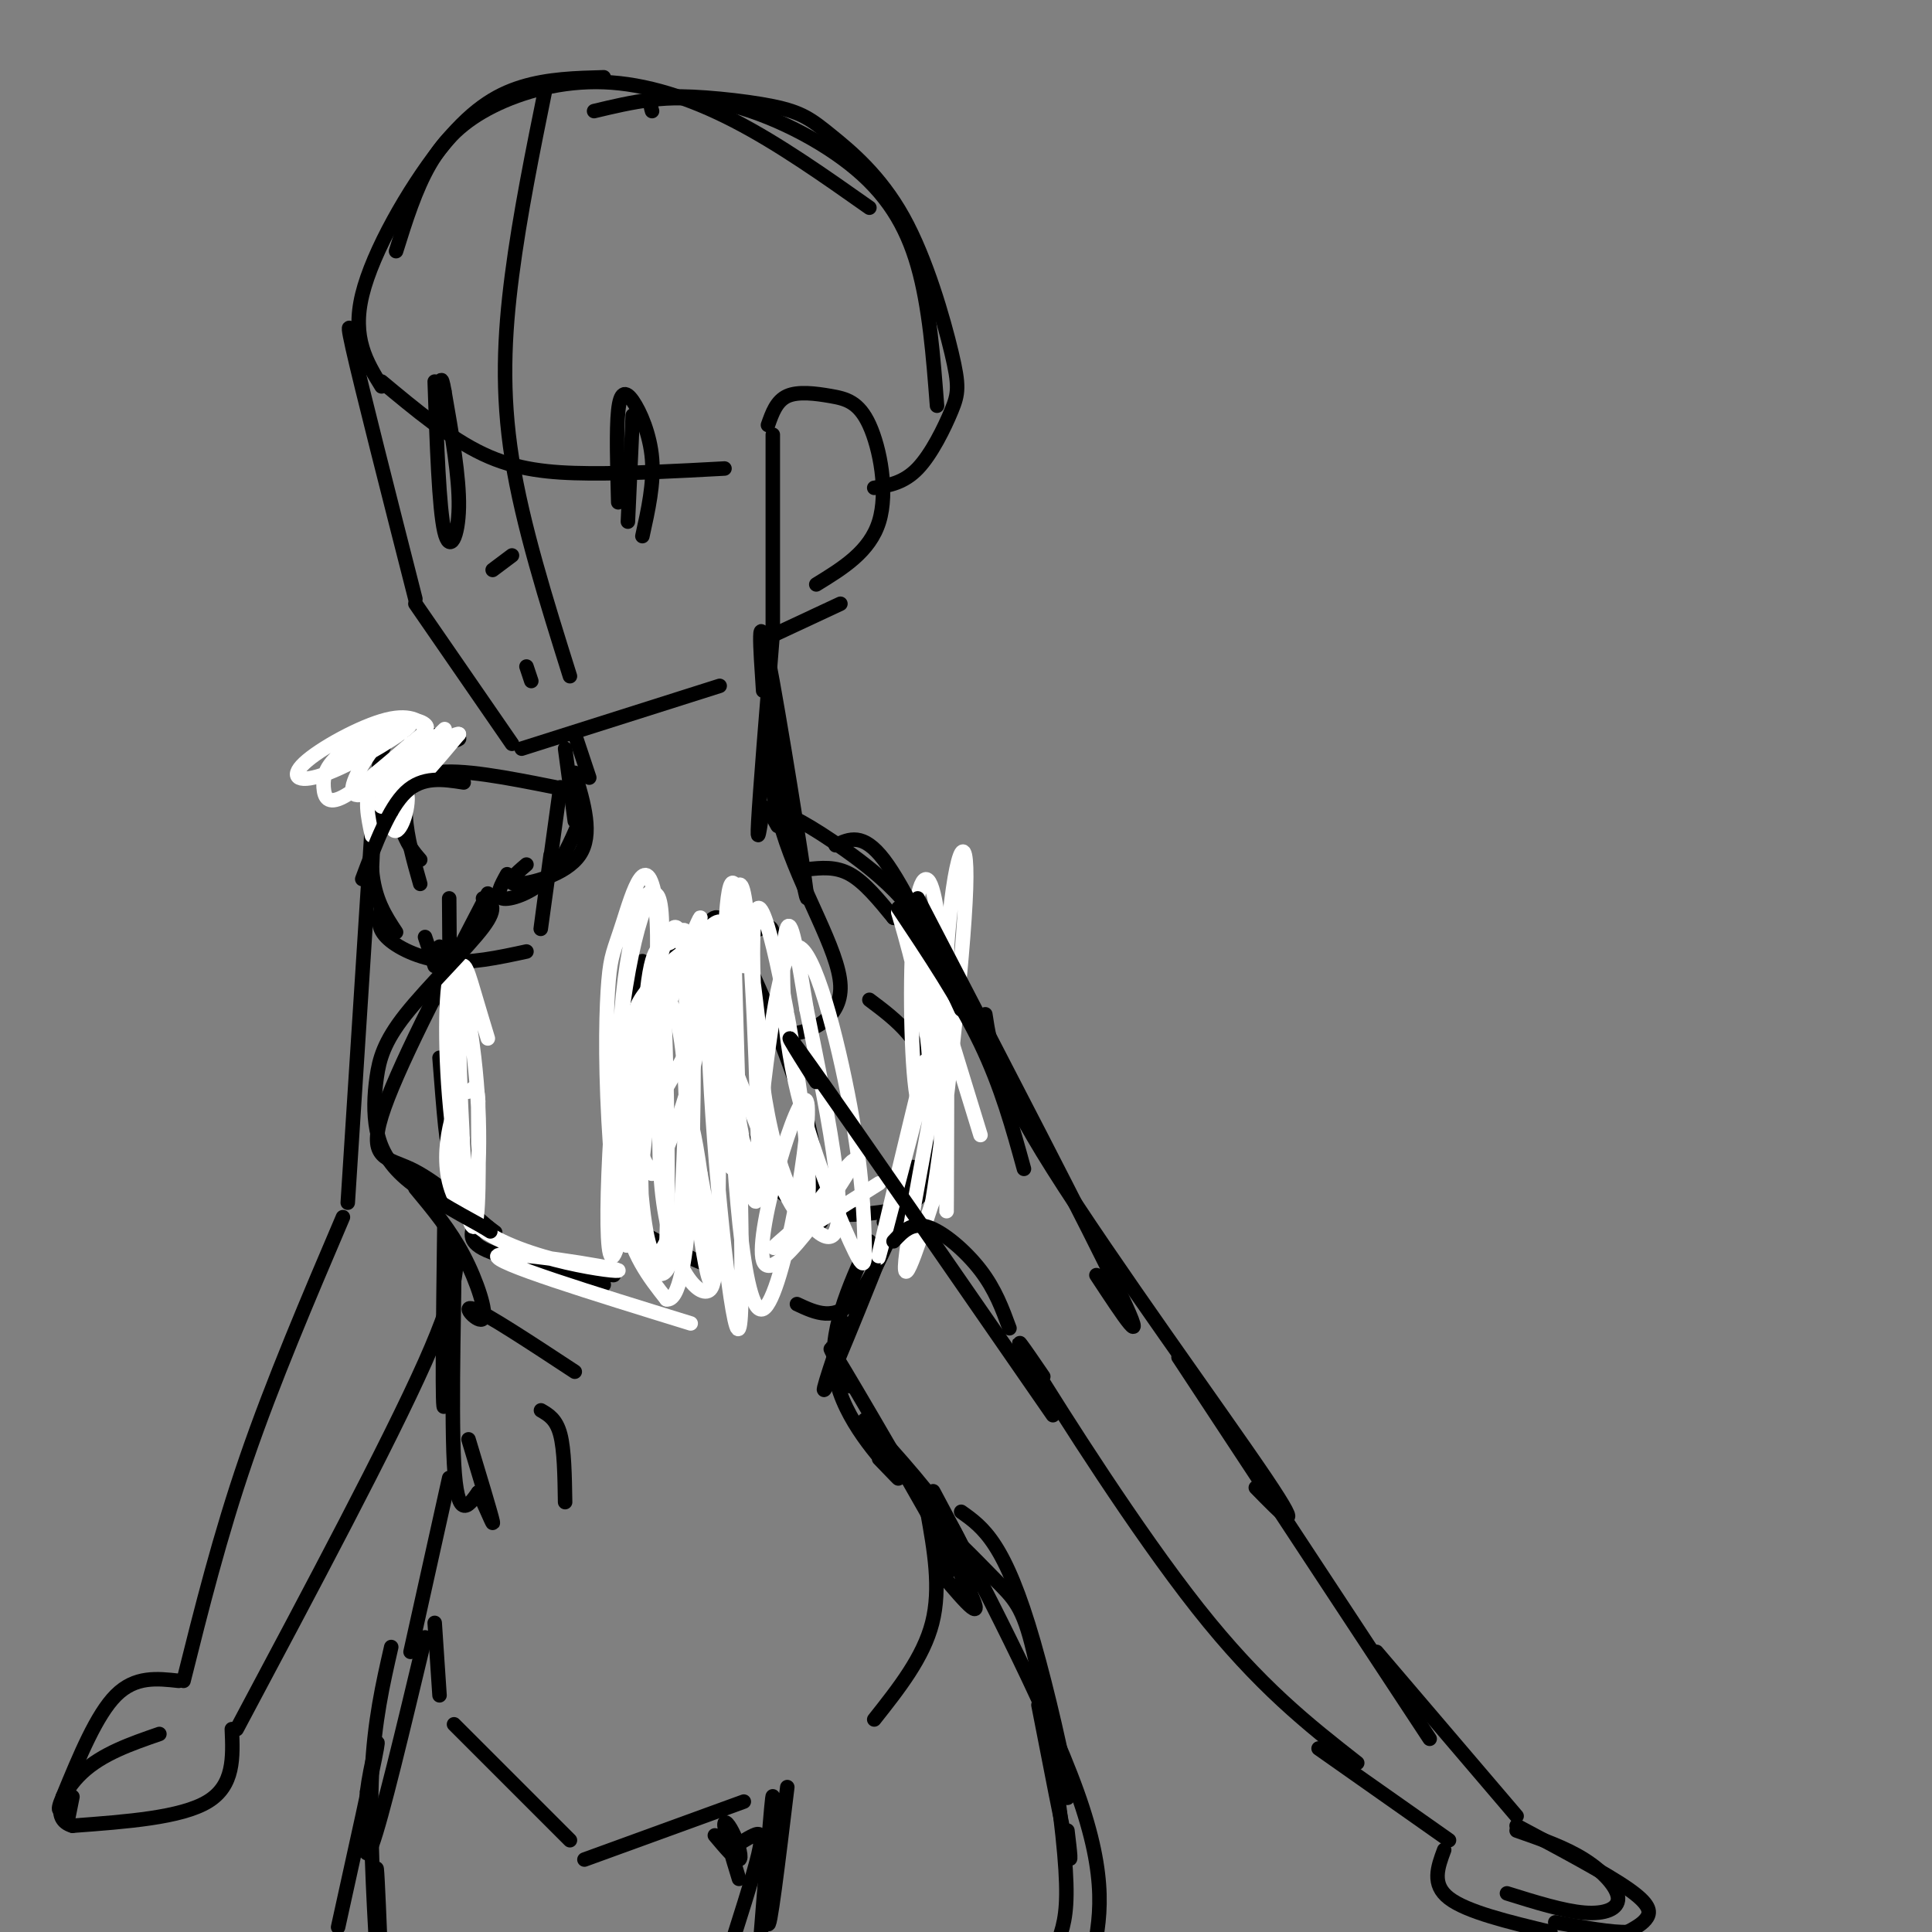 <svg viewBox='0 0 400 400' version='1.1' xmlns='http://www.w3.org/2000/svg' xmlns:xlink='http://www.w3.org/1999/xlink'><rect x="0" y="0" width="400" height="400" fill="#808080" stroke="none"/><g fill='none' stroke='rgb(0,0,0)' stroke-width='3' stroke-linecap='round' stroke-linejoin='round'><path d='M75,75c-1.917,-5.583 -3.833,-11.167 -2,-3c1.833,8.167 7.417,30.083 13,52'/><path d='M86,125c0.000,0.000 20.000,29.000 20,29'/><path d='M108,155c0.000,0.000 41.000,-13.000 41,-13'/><path d='M79,80c-3.095,-5.012 -6.190,-10.024 -4,-19c2.190,-8.976 9.667,-21.917 16,-30c6.333,-8.083 11.524,-11.310 17,-13c5.476,-1.690 11.238,-1.845 17,-2'/><path d='M82,52c2.013,-6.435 4.026,-12.871 7,-18c2.974,-5.129 6.911,-8.952 13,-12c6.089,-3.048 14.332,-5.321 23,-5c8.668,0.321 17.762,3.234 27,8c9.238,4.766 18.619,11.383 28,18'/><path d='M123,23c7.792,-1.863 15.583,-3.726 25,-2c9.417,1.726 20.458,7.042 28,13c7.542,5.958 11.583,12.560 14,21c2.417,8.440 3.208,18.720 4,29'/><path d='M135,23c-0.424,-1.395 -0.849,-2.790 4,-3c4.849,-0.210 14.971,0.764 21,2c6.029,1.236 7.964,2.733 12,6c4.036,3.267 10.173,8.304 15,17c4.827,8.696 8.345,21.053 10,28c1.655,6.947 1.445,8.486 0,12c-1.445,3.514 -4.127,9.004 -7,12c-2.873,2.996 -5.936,3.498 -9,4'/><path d='M113,18c-2.689,13.244 -5.378,26.489 -7,39c-1.622,12.511 -2.178,24.289 0,38c2.178,13.711 7.089,29.356 12,45'/><path d='M79,79c7.044,5.867 14.089,11.733 21,15c6.911,3.267 13.689,3.933 22,4c8.311,0.067 18.156,-0.467 28,-1'/><path d='M159,88c0.877,-2.493 1.754,-4.986 4,-6c2.246,-1.014 5.860,-0.550 9,0c3.140,0.550 5.807,1.187 8,6c2.193,4.813 3.912,13.804 2,20c-1.912,6.196 -7.456,9.598 -13,13'/><path d='M160,90c0.000,0.000 0.000,41.000 0,41'/><path d='M159,132c0.000,0.000 15.000,-7.000 15,-7'/><path d='M90,79c0.444,13.111 0.889,26.222 2,31c1.111,4.778 2.889,1.222 3,-5c0.111,-6.222 -1.444,-15.111 -3,-24'/><path d='M92,81c-0.667,-4.000 -0.833,-2.000 -1,0'/><path d='M131,86c0.000,0.000 -1.000,22.000 -1,22'/><path d='M133,111c1.208,-5.458 2.417,-10.917 2,-16c-0.417,-5.083 -2.458,-9.792 -4,-12c-1.542,-2.208 -2.583,-1.917 -3,2c-0.417,3.917 -0.208,11.458 0,19'/><path d='M106,115c0.000,0.000 -4.000,3.000 -4,3'/><path d='M109,138c0.000,0.000 1.000,3.000 1,3'/><path d='M119,152c0.000,0.000 3.000,9.000 3,9'/><path d='M117,155c0.000,0.000 2.000,15.000 2,15'/><path d='M119,160c1.911,6.422 3.822,12.844 1,17c-2.822,4.156 -10.378,6.044 -13,6c-2.622,-0.044 -0.311,-2.022 2,-4'/><path d='M160,131c-1.333,16.500 -2.667,33.000 -3,39c-0.333,6.000 0.333,1.500 1,-3'/><path d='M158,143c-0.622,-9.200 -1.244,-18.400 1,-7c2.244,11.400 7.356,43.400 8,49c0.644,5.600 -3.178,-15.200 -7,-36'/><path d='M160,149c-1.514,-2.128 -1.797,10.553 2,23c3.797,12.447 11.676,24.659 12,32c0.324,7.341 -6.907,9.812 -10,10c-3.093,0.188 -2.046,-1.906 -1,-4'/><path d='M160,195c0.077,-1.870 0.155,-3.740 -2,-3c-2.155,0.740 -6.542,4.091 -9,7c-2.458,2.909 -2.988,5.376 -2,12c0.988,6.624 3.494,17.406 7,25c3.506,7.594 8.013,12.000 13,14c4.987,2.000 10.455,1.594 15,1c4.545,-0.594 8.167,-1.376 10,-6c1.833,-4.624 1.878,-13.091 1,-19c-0.878,-5.909 -2.679,-9.260 -5,-12c-2.321,-2.740 -5.160,-4.870 -8,-7'/><path d='M116,163c-1.833,13.333 -3.667,26.667 -4,29c-0.333,2.333 0.833,-6.333 2,-15'/><path d='M120,170c-1.933,4.511 -3.867,9.022 -7,12c-3.133,2.978 -7.467,4.422 -9,4c-1.533,-0.422 -0.267,-2.711 1,-5'/><path d='M115,163c-9.822,-1.956 -19.644,-3.911 -25,-3c-5.356,0.911 -6.244,4.689 -6,9c0.244,4.311 1.622,9.156 3,14'/><path d='M87,178c-1.411,-1.632 -2.822,-3.263 -4,-7c-1.178,-3.737 -2.122,-9.579 1,-13c3.122,-3.421 10.311,-4.422 11,-5c0.689,-0.578 -5.122,-0.732 -9,-1c-3.878,-0.268 -5.822,-0.648 -7,4c-1.178,4.648 -1.589,14.324 -2,24'/><path d='M77,180c0.500,6.167 2.750,9.583 5,13'/><path d='M79,188c-0.533,1.933 -1.067,3.867 1,6c2.067,2.133 6.733,4.467 12,5c5.267,0.533 11.133,-0.733 17,-2'/><path d='M161,171c-0.956,-1.688 -1.913,-3.375 0,-3c1.913,0.375 6.695,2.813 14,8c7.305,5.187 17.133,13.122 20,25c2.867,11.878 -1.228,27.698 -2,27c-0.772,-0.698 1.779,-17.914 1,-27c-0.779,-9.086 -4.890,-10.043 -9,-11'/><path d='M185,190c-3.000,-3.667 -6.000,-7.333 -9,-9c-3.000,-1.667 -6.000,-1.333 -9,-1'/><path d='M93,186c0.167,21.750 0.333,43.500 0,49c-0.333,5.500 -1.167,-5.250 -2,-16'/><path d='M91,196c0.000,0.000 7.000,58.000 7,58'/><path d='M98,254c-0.554,2.000 -1.107,4.000 6,6c7.107,2.000 21.875,4.000 23,4c1.125,0.000 -11.393,-2.000 -14,-2c-2.607,0.000 4.696,2.000 12,4'/><path d='M101,185c-9.600,18.467 -19.200,36.933 -22,46c-2.800,9.067 1.200,8.733 6,11c4.800,2.267 10.400,7.133 16,12'/><path d='M101,254c2.667,2.000 1.333,1.000 0,0'/><path d='M133,199c-2.000,5.750 -4.000,11.500 -5,20c-1.000,8.500 -1.000,19.750 -1,31'/><path d='M127,252c8.333,4.583 16.667,9.167 20,10c3.333,0.833 1.667,-2.083 0,-5'/><path d='M133,210c2.354,-5.640 4.708,-11.279 7,-14c2.292,-2.721 4.522,-2.523 6,-4c1.478,-1.477 2.206,-4.628 6,2c3.794,6.628 10.656,23.037 14,34c3.344,10.963 3.172,16.482 3,22'/><path d='M170,253c0.000,0.000 -9.000,5.000 -9,5'/><path d='M190,242c-4.417,11.167 -8.833,22.333 -13,27c-4.167,4.667 -8.083,2.833 -12,1'/><path d='M86,246c3.589,4.310 7.179,8.619 10,14c2.821,5.381 4.875,11.833 4,13c-0.875,1.167 -4.679,-2.952 -2,-2c2.679,0.952 11.839,6.976 21,13'/><path d='M183,253c3.956,-8.067 7.911,-16.133 5,-8c-2.911,8.133 -12.689,32.467 -16,40c-3.311,7.533 -0.156,-1.733 3,-11'/><path d='M180,257c-4.356,9.533 -8.711,19.067 -7,28c1.711,8.933 9.489,17.267 12,20c2.511,2.733 -0.244,-0.133 -3,-3'/><path d='M176,287c-3.311,-6.200 -6.622,-12.400 -1,-3c5.622,9.400 20.178,34.400 25,44c4.822,9.600 -0.089,3.800 -5,-2'/><path d='M92,254c-0.256,19.958 -0.512,39.917 0,37c0.512,-2.917 1.792,-28.708 2,-28c0.208,0.708 -0.655,27.917 0,40c0.655,12.083 2.827,9.042 5,6'/><path d='M99,309c1.667,3.022 3.333,7.578 3,6c-0.333,-1.578 -2.667,-9.289 -5,-17'/><path d='M112,292c1.583,0.917 3.167,1.833 4,5c0.833,3.167 0.917,8.583 1,14'/><path d='M93,306c0.000,0.000 -8.000,36.000 -8,36'/><path d='M94,357c0.000,0.000 24.000,24.000 24,24'/><path d='M121,385c0.000,0.000 33.000,-12.000 33,-12'/><path d='M179,294c7.167,7.917 14.333,15.833 18,22c3.667,6.167 3.833,10.583 4,15'/><path d='M192,313c1.417,7.917 2.833,15.833 1,23c-1.833,7.167 -6.917,13.583 -12,20'/><path d='M199,313c2.280,1.613 4.560,3.226 7,7c2.440,3.774 5.042,9.708 8,20c2.958,10.292 6.274,24.940 7,30c0.726,5.060 -1.137,0.530 -3,-4'/><path d='M215,353c2.500,12.833 5.000,25.667 6,30c1.000,4.333 0.500,0.167 0,-4'/><path d='M198,318c-3.778,-7.244 -7.556,-14.489 -2,-4c5.556,10.489 20.444,38.711 27,57c6.556,18.289 4.778,26.644 3,35'/><path d='M90,336c0.000,0.000 1.000,15.000 1,15'/><path d='M88,339c-4.500,18.833 -9.000,37.667 -11,43c-2.000,5.333 -1.500,-2.833 -1,-11'/><path d='M76,371c0.644,-5.356 2.756,-13.244 2,-9c-0.756,4.244 -4.378,20.622 -8,37'/><path d='M163,370c-1.867,15.489 -3.733,30.978 -4,28c-0.267,-2.978 1.067,-24.422 1,-26c-0.067,-1.578 -1.533,16.711 -3,35'/><path d='M148,380c2.149,2.554 4.298,5.107 5,5c0.702,-0.107 -0.042,-2.875 -1,-5c-0.958,-2.125 -2.131,-3.607 -2,-2c0.131,1.607 1.565,6.304 3,11'/><path d='M151,383c1.844,-1.200 3.689,-2.400 5,-3c1.311,-0.600 2.089,-0.600 1,4c-1.089,4.600 -4.044,13.800 -7,23'/><path d='M81,341c-1.750,7.667 -3.500,15.333 -4,26c-0.500,10.667 0.250,24.333 1,38'/><path d='M78,401c-0.083,-7.667 -0.167,-15.333 0,-14c0.167,1.333 0.583,11.667 1,22'/><path d='M196,326c-2.009,-5.289 -4.017,-10.578 -2,-10c2.017,0.578 8.060,7.022 12,11c3.940,3.978 5.778,5.489 8,15c2.222,9.511 4.829,27.022 6,38c1.171,10.978 0.906,15.422 0,19c-0.906,3.578 -2.453,6.289 -4,9'/></g>
<g fill='none' stroke='rgb(255,255,255)' stroke-width='3' stroke-linecap='round' stroke-linejoin='round'><path d='M154,200c0.154,-6.727 0.308,-13.454 -1,-6c-1.308,7.454 -4.076,29.088 -4,39c0.076,9.912 2.998,8.100 5,11c2.002,2.900 3.083,10.512 3,-3c-0.083,-13.512 -1.332,-48.148 -3,-56c-1.668,-7.852 -3.757,11.078 -3,28c0.757,16.922 4.359,31.835 6,33c1.641,1.165 1.320,-11.417 1,-24'/><path d='M158,222c-1.062,-13.890 -4.217,-36.613 -6,-39c-1.783,-2.387 -2.195,15.564 -2,25c0.195,9.436 0.998,10.358 4,18c3.002,7.642 8.202,22.006 11,25c2.798,2.994 3.195,-5.380 1,-22c-2.195,-16.620 -6.983,-41.487 -9,-41c-2.017,0.487 -1.262,26.326 2,43c3.262,16.674 9.032,24.181 12,25c2.968,0.819 3.134,-5.052 2,-14c-1.134,-8.948 -3.567,-20.974 -6,-33'/><path d='M167,209c-1.713,-10.150 -2.997,-19.026 -4,-17c-1.003,2.026 -1.725,14.954 1,29c2.725,14.046 8.899,29.208 12,36c3.101,6.792 3.130,5.212 3,0c-0.130,-5.212 -0.420,-14.057 -3,-28c-2.580,-13.943 -7.452,-32.984 -11,-33c-3.548,-0.016 -5.774,18.992 -8,38'/><path d='M101,215c-0.893,-2.944 -1.787,-5.887 -3,-10c-1.213,-4.113 -2.747,-9.395 -3,1c-0.253,10.395 0.773,36.469 2,43c1.227,6.531 2.655,-6.479 2,-20c-0.655,-13.521 -3.392,-27.552 -5,-28c-1.608,-0.448 -2.087,12.687 -1,26c1.087,13.313 3.739,26.804 5,27c1.261,0.196 1.130,-12.902 1,-26'/><path d='M99,228c-0.199,-4.374 -1.196,-2.307 -2,-2c-0.804,0.307 -1.414,-1.144 -3,4c-1.586,5.144 -4.147,16.884 5,24c9.147,7.116 30.001,9.608 29,9c-1.001,-0.608 -23.857,-4.317 -25,-3c-1.143,1.317 19.429,7.658 40,14'/></g>
<g fill='none' stroke='rgb(0,0,0)' stroke-width='3' stroke-linecap='round' stroke-linejoin='round'><path d='M90,200c0.000,0.000 -2.000,-6.000 -2,-6'/><path d='M100,186c1.636,0.820 3.272,1.639 0,6c-3.272,4.361 -11.451,12.262 -16,18c-4.549,5.738 -5.467,9.311 -6,13c-0.533,3.689 -0.682,7.493 0,11c0.682,3.507 2.195,6.716 6,10c3.805,3.284 9.903,6.642 16,10'/><path d='M100,254c2.667,1.667 1.333,0.833 0,0'/></g>
<g fill='none' stroke='rgb(255,255,255)' stroke-width='3' stroke-linecap='round' stroke-linejoin='round'><path d='M137,212c5.126,-13.652 10.252,-27.303 7,-20c-3.252,7.303 -14.882,35.562 -16,43c-1.118,7.438 8.276,-5.945 14,-17c5.724,-11.055 7.780,-19.783 8,-24c0.220,-4.217 -1.395,-3.924 -4,-1c-2.605,2.924 -6.201,8.480 -9,16c-2.799,7.520 -4.800,17.006 -5,23c-0.200,5.994 1.400,8.497 3,11'/><path d='M135,243c2.352,-2.287 6.731,-13.504 9,-24c2.269,-10.496 2.429,-20.270 0,-22c-2.429,-1.730 -7.445,4.584 -10,8c-2.555,3.416 -2.648,3.934 -3,11c-0.352,7.066 -0.964,20.679 -1,28c-0.036,7.321 0.503,8.351 2,12c1.497,3.649 3.953,9.919 6,7c2.047,-2.919 3.684,-15.025 4,-27c0.316,-11.975 -0.689,-23.819 -3,-28c-2.311,-4.181 -5.929,-0.698 -8,2c-2.071,2.698 -2.596,4.611 -3,12c-0.404,7.389 -0.687,20.254 1,29c1.687,8.746 5.343,13.373 9,18'/><path d='M138,269c2.479,0.448 4.178,-7.431 5,-23c0.822,-15.569 0.768,-38.829 0,-48c-0.768,-9.171 -2.249,-4.252 -4,-3c-1.751,1.252 -3.771,-1.162 -5,10c-1.229,11.162 -1.666,35.900 -1,47c0.666,11.100 2.435,8.562 4,9c1.565,0.438 2.925,3.852 4,-11c1.075,-14.852 1.866,-47.971 0,-56c-1.866,-8.029 -6.387,9.031 -8,25c-1.613,15.969 -0.318,30.848 1,37c1.318,6.152 2.659,3.576 4,1'/><path d='M138,257c0.546,-15.543 -0.091,-54.900 -2,-69c-1.909,-14.100 -5.092,-2.943 -7,3c-1.908,5.943 -2.541,6.671 -3,12c-0.459,5.329 -0.745,15.258 0,29c0.745,13.742 2.520,31.298 5,21c2.480,-10.298 5.665,-48.451 5,-62c-0.665,-13.549 -5.179,-2.494 -7,15c-1.821,17.494 -0.949,41.427 0,49c0.949,7.573 1.974,-1.213 3,-10'/><path d='M132,245c2.003,-13.999 5.510,-43.997 5,-55c-0.510,-11.003 -5.037,-3.010 -8,18c-2.963,21.010 -4.363,55.036 -2,52c2.363,-3.036 8.489,-43.133 10,-50c1.511,-6.867 -1.593,19.497 0,36c1.593,16.503 7.884,23.144 10,21c2.116,-2.144 0.058,-13.072 -2,-24'/><path d='M145,243c-1.054,-7.809 -2.690,-15.333 -2,-6c0.690,9.333 3.707,35.523 5,27c1.293,-8.523 0.862,-51.759 0,-66c-0.862,-14.241 -2.155,0.512 -1,24c1.155,23.488 4.759,55.711 6,53c1.241,-2.711 0.121,-40.355 -1,-78'/><path d='M152,197c-0.598,-11.394 -1.592,-0.878 -1,21c0.592,21.878 2.769,55.119 7,53c4.231,-2.119 10.516,-39.599 9,-43c-1.516,-3.401 -10.831,27.277 -9,33c1.831,5.723 14.809,-13.508 18,-19c3.191,-5.492 -3.404,2.754 -10,11'/><path d='M166,253c-3.600,3.400 -7.600,6.400 -5,5c2.600,-1.400 11.800,-7.200 21,-13'/><path d='M185,247c4.051,-16.810 8.102,-33.620 6,-25c-2.102,8.620 -10.357,42.671 -9,38c1.357,-4.671 12.327,-48.065 14,-51c1.673,-2.935 -5.951,34.590 -8,48c-2.049,13.410 1.475,2.705 5,-8'/><path d='M193,249c2.581,-15.625 6.534,-50.686 7,-65c0.466,-14.314 -2.555,-7.880 -4,13c-1.445,20.880 -1.315,56.205 -1,50c0.315,-6.205 0.816,-53.940 1,-55c0.184,-1.060 0.053,44.554 0,56c-0.053,11.446 -0.026,-11.277 0,-34'/><path d='M196,214c-0.439,-12.091 -1.536,-25.318 -3,-30c-1.464,-4.682 -3.295,-0.819 -4,10c-0.705,10.819 -0.283,28.592 1,34c1.283,5.408 3.427,-1.551 2,-13c-1.427,-11.449 -6.424,-27.388 -6,-26c0.424,1.388 6.268,20.105 9,26c2.732,5.895 2.352,-1.030 1,-7c-1.352,-5.970 -3.676,-10.985 -6,-16'/><path d='M190,192c1.167,4.500 7.083,23.750 13,43'/></g>
<g fill='none' stroke='rgb(0,0,0)' stroke-width='3' stroke-linecap='round' stroke-linejoin='round'><path d='M173,175c2.833,-1.333 5.667,-2.667 10,3c4.333,5.667 10.167,18.333 16,31'/><path d='M186,188c6.333,9.500 12.667,19.000 17,28c4.333,9.000 6.667,17.500 9,26'/><path d='M190,186c17.917,34.500 35.833,69.000 42,82c6.167,13.000 0.583,4.500 -5,-4'/><path d='M204,210c0.978,6.444 1.956,12.889 14,32c12.044,19.111 35.156,50.889 44,64c8.844,13.111 3.422,7.556 -2,2'/><path d='M185,257c1.867,-2.000 3.733,-4.000 7,-3c3.267,1.000 7.933,5.000 11,9c3.067,4.000 4.533,8.000 6,12'/><path d='M169,224c-4.583,-7.250 -9.167,-14.500 -1,-3c8.167,11.500 29.083,41.750 50,72'/><path d='M216,285c-3.889,-5.689 -7.778,-11.378 -2,-2c5.778,9.378 21.222,33.822 34,50c12.778,16.178 22.889,24.089 33,32'/><path d='M244,281c0.000,0.000 52.000,79.000 52,79'/><path d='M273,362c0.000,0.000 27.000,19.000 27,19'/><path d='M285,342c0.000,0.000 29.000,34.000 29,34'/><path d='M314,379c5.012,1.744 10.024,3.488 14,6c3.976,2.512 6.917,5.792 7,8c0.083,2.208 -2.690,3.345 -7,3c-4.310,-0.345 -10.155,-2.173 -16,-4'/><path d='M299,383c-1.333,3.583 -2.667,7.167 1,10c3.667,2.833 12.333,4.917 21,7'/><path d='M314,378c9.178,4.889 18.356,9.778 23,13c4.644,3.222 4.756,4.778 4,6c-0.756,1.222 -2.378,2.111 -4,3'/><path d='M337,400c-3.167,0.167 -9.083,-0.917 -15,-2'/><path d='M77,171c0.000,0.000 -5.000,78.000 -5,78'/><path d='M71,252c-7.250,17.000 -14.500,34.000 -20,50c-5.500,16.000 -9.250,31.000 -13,46'/><path d='M94,257c0.750,4.083 1.500,8.167 -6,25c-7.500,16.833 -23.250,46.417 -39,76'/><path d='M37,348c-4.500,-0.500 -9.000,-1.000 -13,3c-4.000,4.000 -7.500,12.500 -11,21'/><path d='M13,372c-1.667,3.833 -0.333,2.917 1,2'/><path d='M48,358c0.250,5.833 0.500,11.667 -5,15c-5.500,3.333 -16.750,4.167 -28,5'/><path d='M15,378c-4.622,-1.311 -2.178,-7.089 2,-11c4.178,-3.911 10.089,-5.956 16,-8'/><path d='M15,372c0.000,0.000 -1.000,5.000 -1,5'/></g>
<g fill='none' stroke='rgb(255,255,255)' stroke-width='3' stroke-linecap='round' stroke-linejoin='round'><path d='M86,154c1.239,-0.808 2.477,-1.616 2,-3c-0.477,-1.384 -2.670,-3.342 -8,-2c-5.330,1.342 -13.797,5.986 -17,9c-3.203,3.014 -1.141,4.399 5,2c6.141,-2.399 16.361,-8.582 17,-10c0.639,-1.418 -8.303,1.929 -13,5c-4.697,3.071 -5.149,5.865 -5,8c0.149,2.135 0.900,3.610 4,2c3.100,-1.610 8.550,-6.305 14,-11'/><path d='M85,154c3.122,-2.480 3.926,-3.180 3,-4c-0.926,-0.820 -3.584,-1.760 -7,1c-3.416,2.760 -7.592,9.222 -8,12c-0.408,2.778 2.951,1.874 8,-2c5.049,-3.874 11.786,-10.719 11,-10c-0.786,0.719 -9.096,9.001 -12,13c-2.904,3.999 -0.401,3.714 3,1c3.401,-2.714 7.701,-7.857 12,-13'/><path d='M95,152c-0.738,-0.491 -8.585,4.783 -12,10c-3.415,5.217 -2.400,10.378 -1,10c1.400,-0.378 3.185,-6.294 2,-9c-1.185,-2.706 -5.338,-2.202 -7,0c-1.662,2.202 -0.831,6.101 0,10'/></g>
<g fill='none' stroke='rgb(0,0,0)' stroke-width='3' stroke-linecap='round' stroke-linejoin='round'><path d='M96,162c-4.250,-0.667 -8.500,-1.333 -12,2c-3.500,3.333 -6.250,10.667 -9,18'/></g>
</svg>